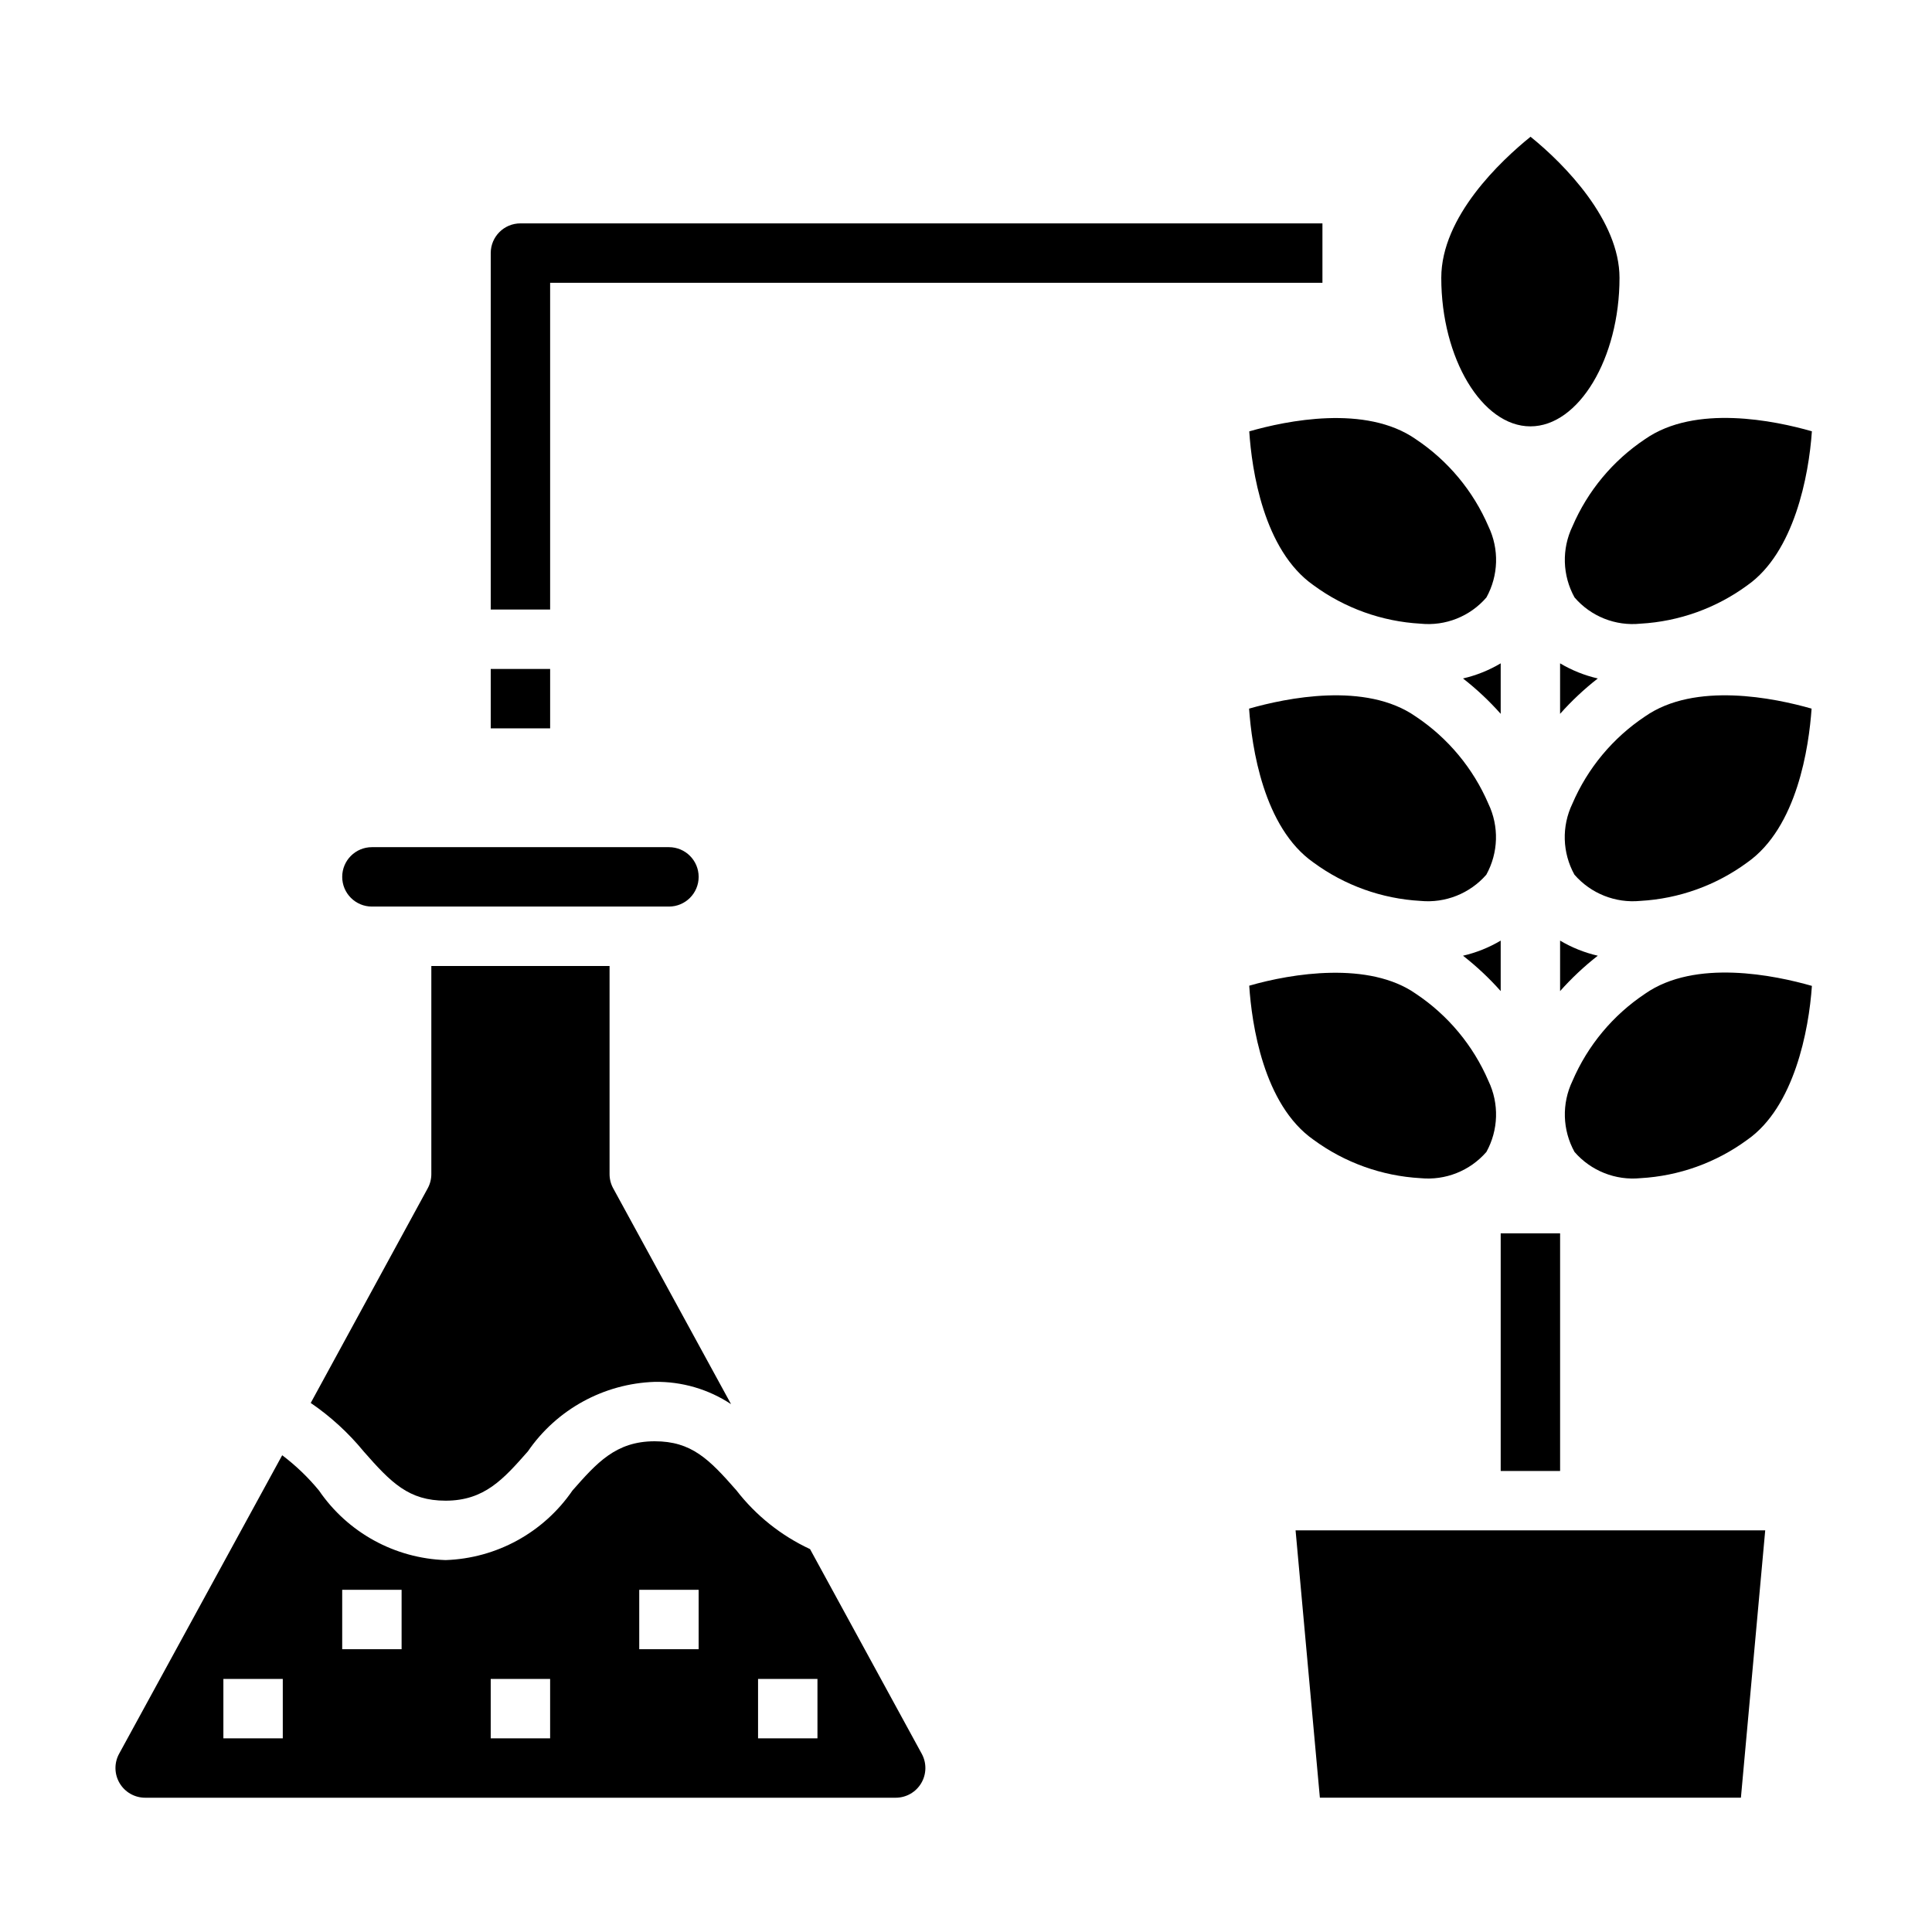 <?xml version="1.0" encoding="UTF-8"?>
<!-- Uploaded to: SVG Repo, www.svgrepo.com, Generator: SVG Repo Mixer Tools -->
<svg fill="#000000" width="800px" height="800px" version="1.1" viewBox="144 144 512 512" xmlns="http://www.w3.org/2000/svg">
 <g>
  <path d="m567.43 323.8c-3.519-0.809-6.887-2.16-9.992-4.008v13.383c3.039-3.422 6.383-6.559 9.992-9.375z"/>
  <path d="m557.44 406.65c3.039-3.418 6.383-6.559 9.992-9.375-3.519-0.809-6.887-2.16-9.992-4.004z"/>
  <path d="m541.7 319.79c-3.102 1.848-6.473 3.199-9.988 4.008 3.606 2.816 6.949 5.953 9.988 9.375z"/>
  <path d="m541.7 406.65v-13.383 0.004c-3.102 1.844-6.473 3.195-9.988 4.004 3.606 2.816 6.949 5.957 9.988 9.375z"/>
  <path d="m549.57 256.99c12.801 0 23.617-18.02 23.617-39.359 0-15.152-14.406-29.992-23.578-37.391-7.871 6.367-23.656 21.156-23.656 37.391 0 21.34 10.816 39.359 23.617 39.359z"/>
  <path d="m492.1 299.1c8.262 6.066 18.105 9.602 28.34 10.18 6.609 0.684 13.137-1.914 17.477-6.949 3.211-5.809 3.418-12.812 0.551-18.801-4.039-9.406-10.723-17.441-19.242-23.121-13.289-9.297-34.395-4.894-44.16-2.094 0.66 10.133 3.746 31.473 17.035 40.785z"/>
  <path d="m561.27 302.33c4.336 5.039 10.863 7.633 17.477 6.949 10.23-0.578 20.078-4.113 28.336-10.18 12.383-8.699 16.281-28.992 17.086-40.801-9.723-2.793-30.883-7.234-44.211 2.078-8.516 5.68-15.199 13.707-19.238 23.113-2.883 5.996-2.676 13.02 0.551 18.84z"/>
  <path d="m519.18 333.88c-13.273-9.289-34.395-4.879-44.16-2.086 0.707 10.125 3.793 31.488 17.059 40.777 8.258 6.066 18.105 9.605 28.34 10.176 6.602 0.641 13.105-1.945 17.469-6.941 3.211-5.809 3.418-12.812 0.551-18.801-4.043-9.41-10.73-17.445-19.258-23.125z"/>
  <path d="m607.03 372.57c13.266-9.297 16.352-30.652 17.059-40.777-9.762-2.793-30.891-7.203-44.16 2.086-8.52 5.68-15.203 13.715-19.238 23.125-2.875 5.984-2.668 12.988 0.551 18.793 4.356 5.004 10.863 7.594 17.469 6.949 10.227-0.574 20.066-4.109 28.32-10.176z"/>
  <path d="m492.1 446.05c8.262 6.066 18.105 9.602 28.34 10.176 6.606 0.652 13.117-1.938 17.469-6.949 3.211-5.809 3.418-12.812 0.551-18.797-4.039-9.41-10.723-17.441-19.242-23.121-12.414-8.699-32.828-5.414-44.16-2.141 0.66 10.098 3.731 31.52 17.043 40.832z"/>
  <path d="m579.95 407.36c-8.52 5.68-15.203 13.711-19.238 23.121-2.867 5.984-2.664 12.988 0.551 18.797 4.352 5.012 10.863 7.602 17.469 6.949 10.234-0.574 20.078-4.113 28.336-10.184 12.406-8.66 16.305-29 17.105-40.77-9.734-2.789-30.895-7.234-44.223 2.086z"/>
  <path d="m358.67 554.53c-7.66-3.562-14.355-8.906-19.523-15.586-7.242-8.266-11.887-12.992-21.648-12.992-10.312 0-15.352 5.746-21.805 13.066v0.004c-7.644 11.129-20.121 17.965-33.613 18.418-13.473-0.453-25.926-7.293-33.535-18.418-2.871-3.5-6.148-6.644-9.762-9.367l-43.219 79.113c-1.336 2.441-1.281 5.406 0.141 7.801 1.422 2.394 4.004 3.856 6.789 3.848h198.85c2.781 0.008 5.363-1.453 6.785-3.848 1.422-2.394 1.477-5.359 0.141-7.801zm-139.73 50.145h-15.742v-15.746h15.742zm31.488-23.617h-15.742v-15.742h15.742zm39.359 23.617h-15.742v-15.746h15.742zm39.359-23.617h-15.742v-15.742h15.742zm31.488 23.617h-15.742v-15.746h15.742z"/>
  <path d="m240.36 528.63c7.32 8.344 11.965 13.066 21.727 13.066 10.312 0 15.352-5.746 21.805-13.066 7.644-11.133 20.117-17.969 33.613-18.422 7.184-0.117 14.238 1.938 20.23 5.902l-31.25-57.23v0.004c-0.629-1.16-0.953-2.461-0.945-3.781v-55.102h-47.234v55.105-0.004c0.008 1.32-0.316 2.621-0.941 3.781l-31.02 56.914c5.258 3.59 9.977 7.91 14.016 12.832z"/>
  <path d="m242.56 384.25h78.719c4.348 0 7.871-3.523 7.871-7.871 0-4.348-3.523-7.871-7.871-7.871h-78.719c-4.348 0-7.871 3.523-7.871 7.871 0 4.348 3.523 7.871 7.871 7.871z"/>
  <path d="m493.78 620.41h111.58l6.441-70.848h-124.46z"/>
  <path d="m274.05 321.28h15.742v15.742h-15.742z"/>
  <path d="m289.79 218.94h204.67v-15.742h-212.54c-4.348 0-7.871 3.523-7.871 7.871v94.465h15.742z"/>
  <path d="m541.7 470.85h15.742v62.977h-15.742z"/>
 </g>
</svg>